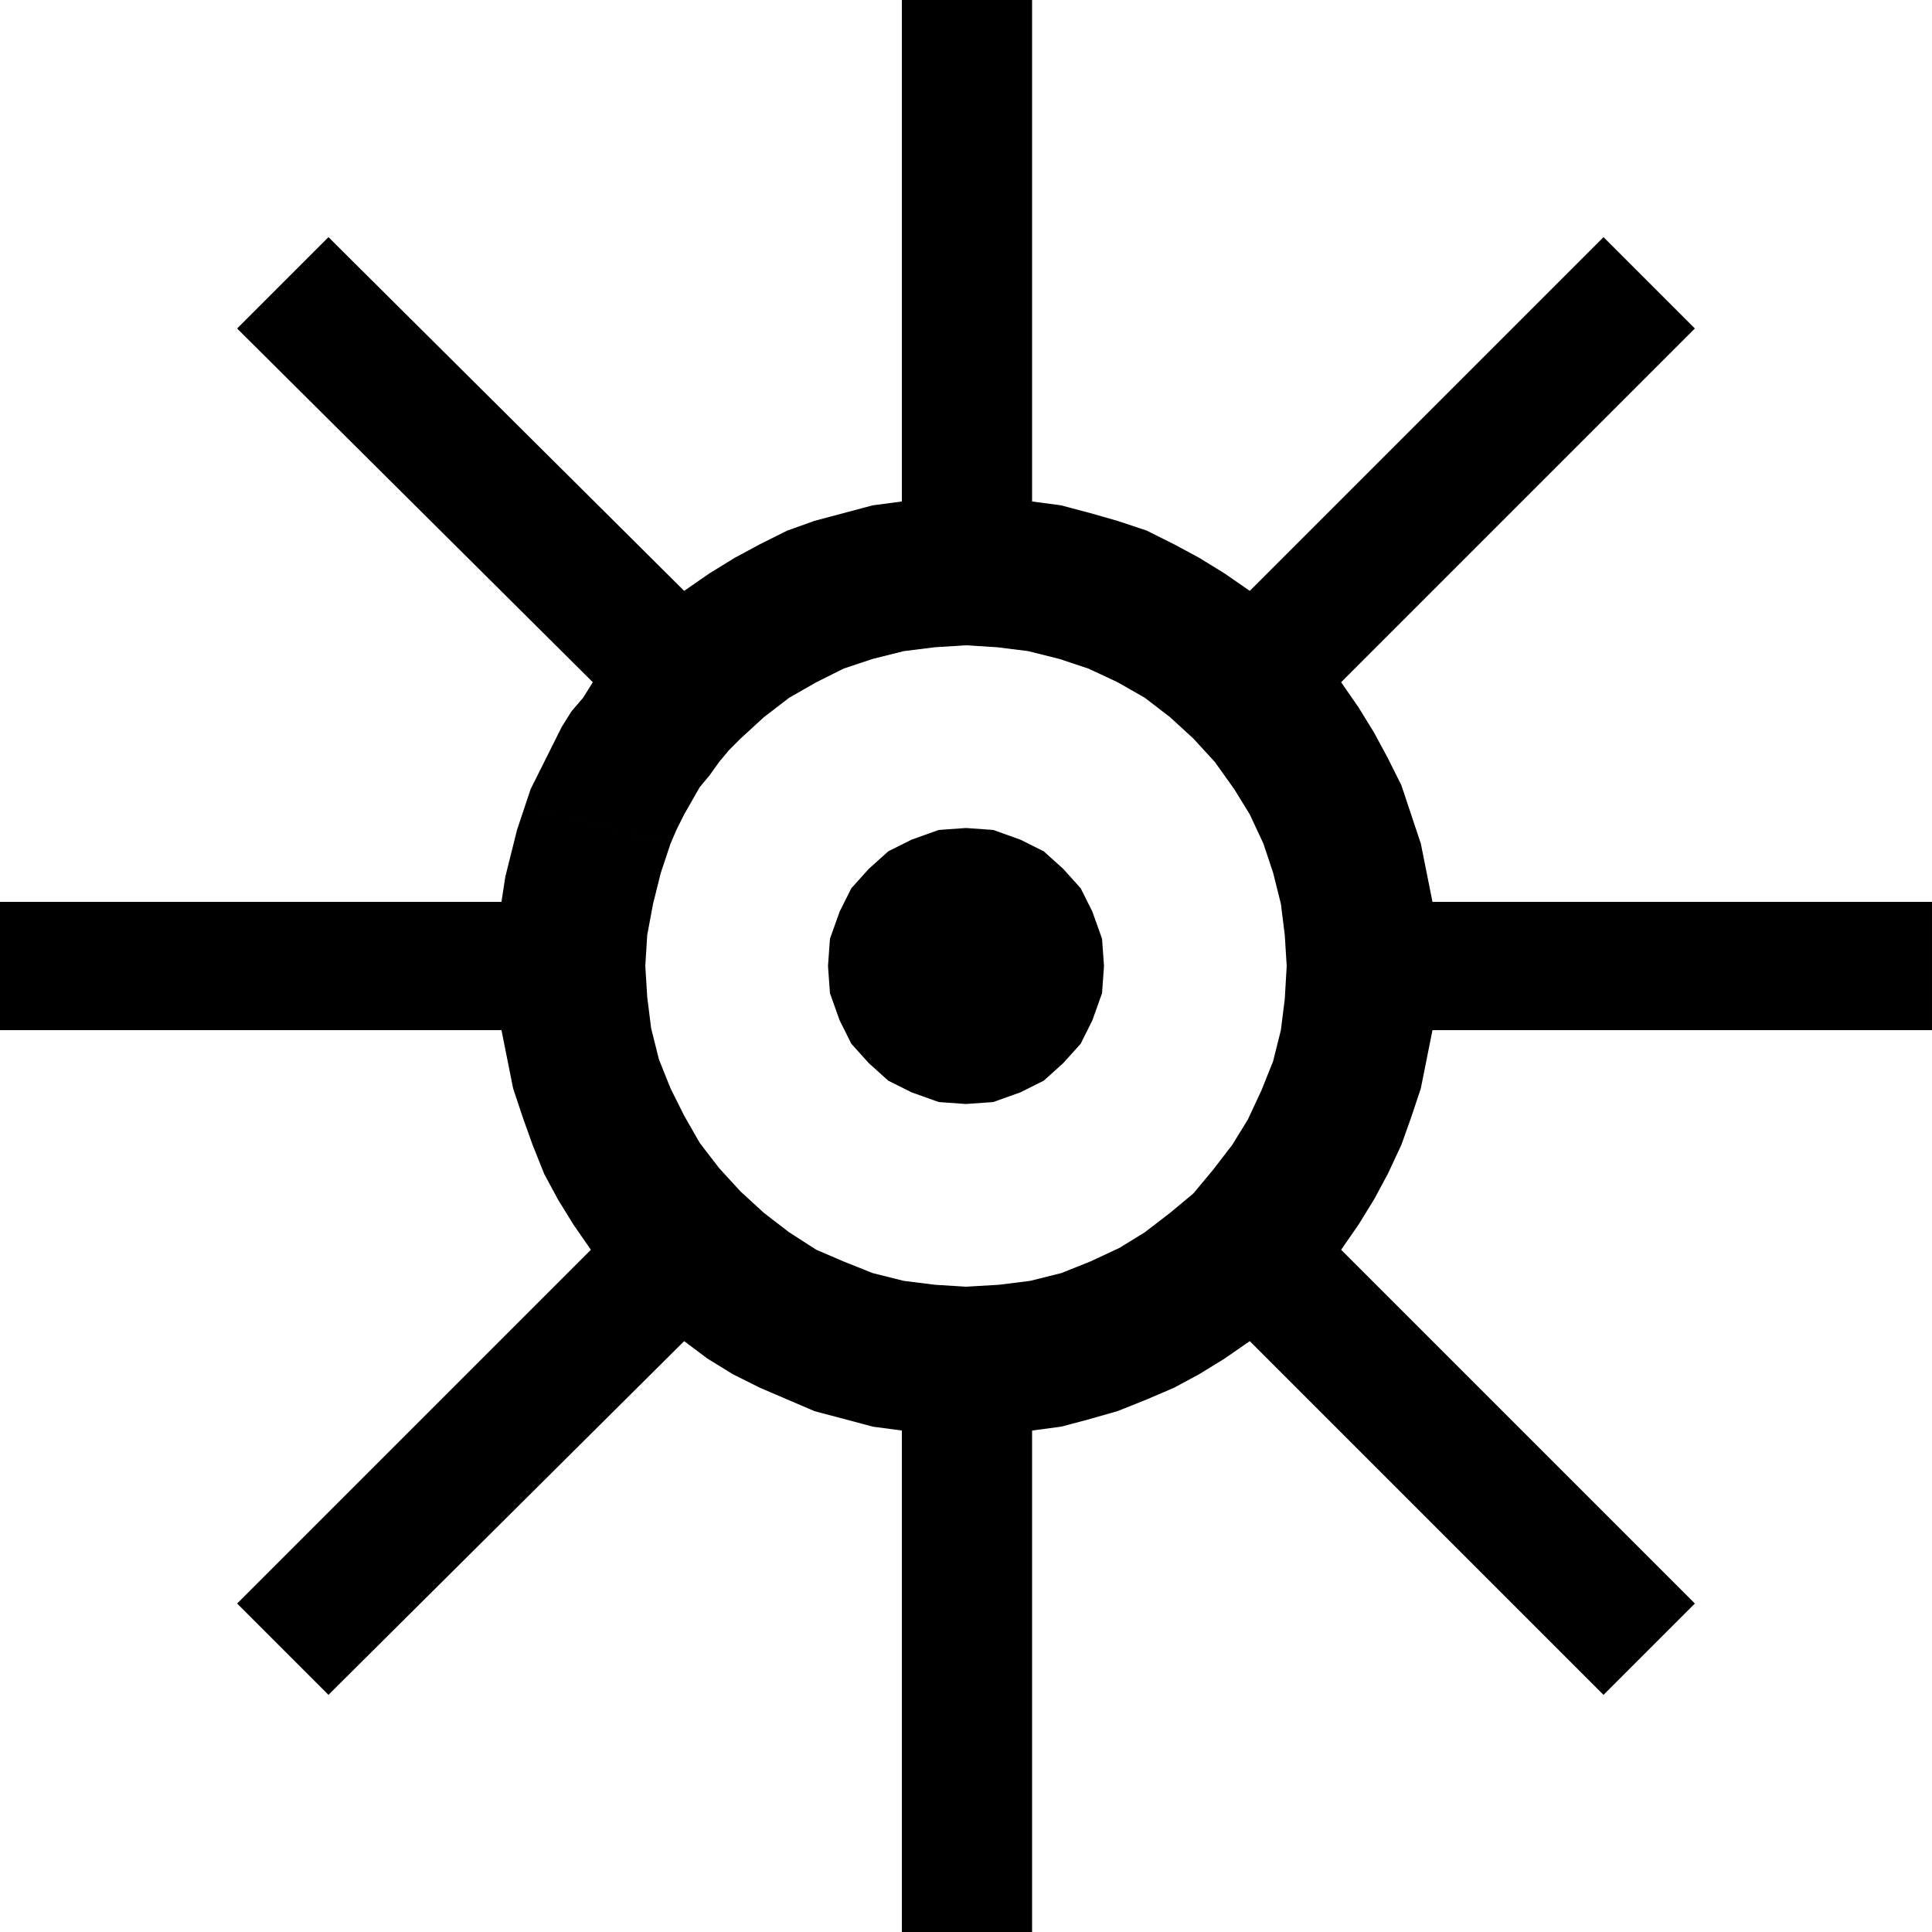 <svg xmlns="http://www.w3.org/2000/svg" width="95.424" height="95.424" fill-rule="evenodd" stroke-linecap="round" preserveAspectRatio="none" viewBox="0 0 994 994"><style>.pen1{stroke:none}.brush2{fill:#000}</style><path d="M987 464H737l-3-15-3-15-5-15-5-15-7-14-7-13-8-13-9-13 177-177 5-5-5-5-37-37-5-5-5 5-177 177-13-9-13-8-13-7-14-7-15-5-14-4-15-4-15-2V0h-67v258l-15 2-15 4-15 4-14 5-14 7-13 7-13 8-13 9-178-177-5-5-5 5-37 37-5 5 5 5 178 177-5 8-6 7-5 8-4 8-4 8-4 8-4 8-3 9 75 19 3-7 4-8 4-7 4-7 5-6 5-7 5-6 6-6 12-11 13-10 14-8 14-7 15-5 16-4 16-2 16-1 16 1 16 2 16 4 15 5 15 7 14 8 13 10 12 11 11 12 10 14 8 13 7 15 5 15 4 16 2 16 1 16-1 17-2 16-4 16-6 15-7 15-8 13-10 13-10 12-12 10-13 10-13 8-15 7-15 6-16 4-16 2-17 1-16-1-16-2-16-4-15-6-14-6-14-9-13-10-12-11-11-12-10-13-8-14-7-14-6-15-4-16-2-16-1-16 1-16 3-16 4-16 5-15-75-19-4 12-3 12-3 12-2 13H0v66h258l3 15 3 15 5 15 5 14 6 15 7 13 8 13 9 13-177 177-5 5 5 5 37 37 5 5 5-5 178-177 12 9 13 8 14 7 14 6 14 6 15 4 15 4 15 2v258h67V736l15-2 15-4 14-4 15-6 14-6 13-7 13-8 13-9 177 177 5 5 5-5 37-37 5-5-5-5-177-177 9-13 8-13 7-13 7-15 5-14 5-15 3-15 3-15h257v-66h-7z" class="pen1 brush2"/><path d="m497 426-14 1-14 5-12 6-10 9-9 10-6 12-5 14-1 14 1 14 5 14 6 12 9 10 10 9 12 6 14 5 14 1 14-1 14-5 12-6 10-9 9-10 6-12 5-14 1-14-1-14-5-14-6-12-9-10-10-9-12-6-14-5-14-1z" class="pen1 brush2"/></svg>
